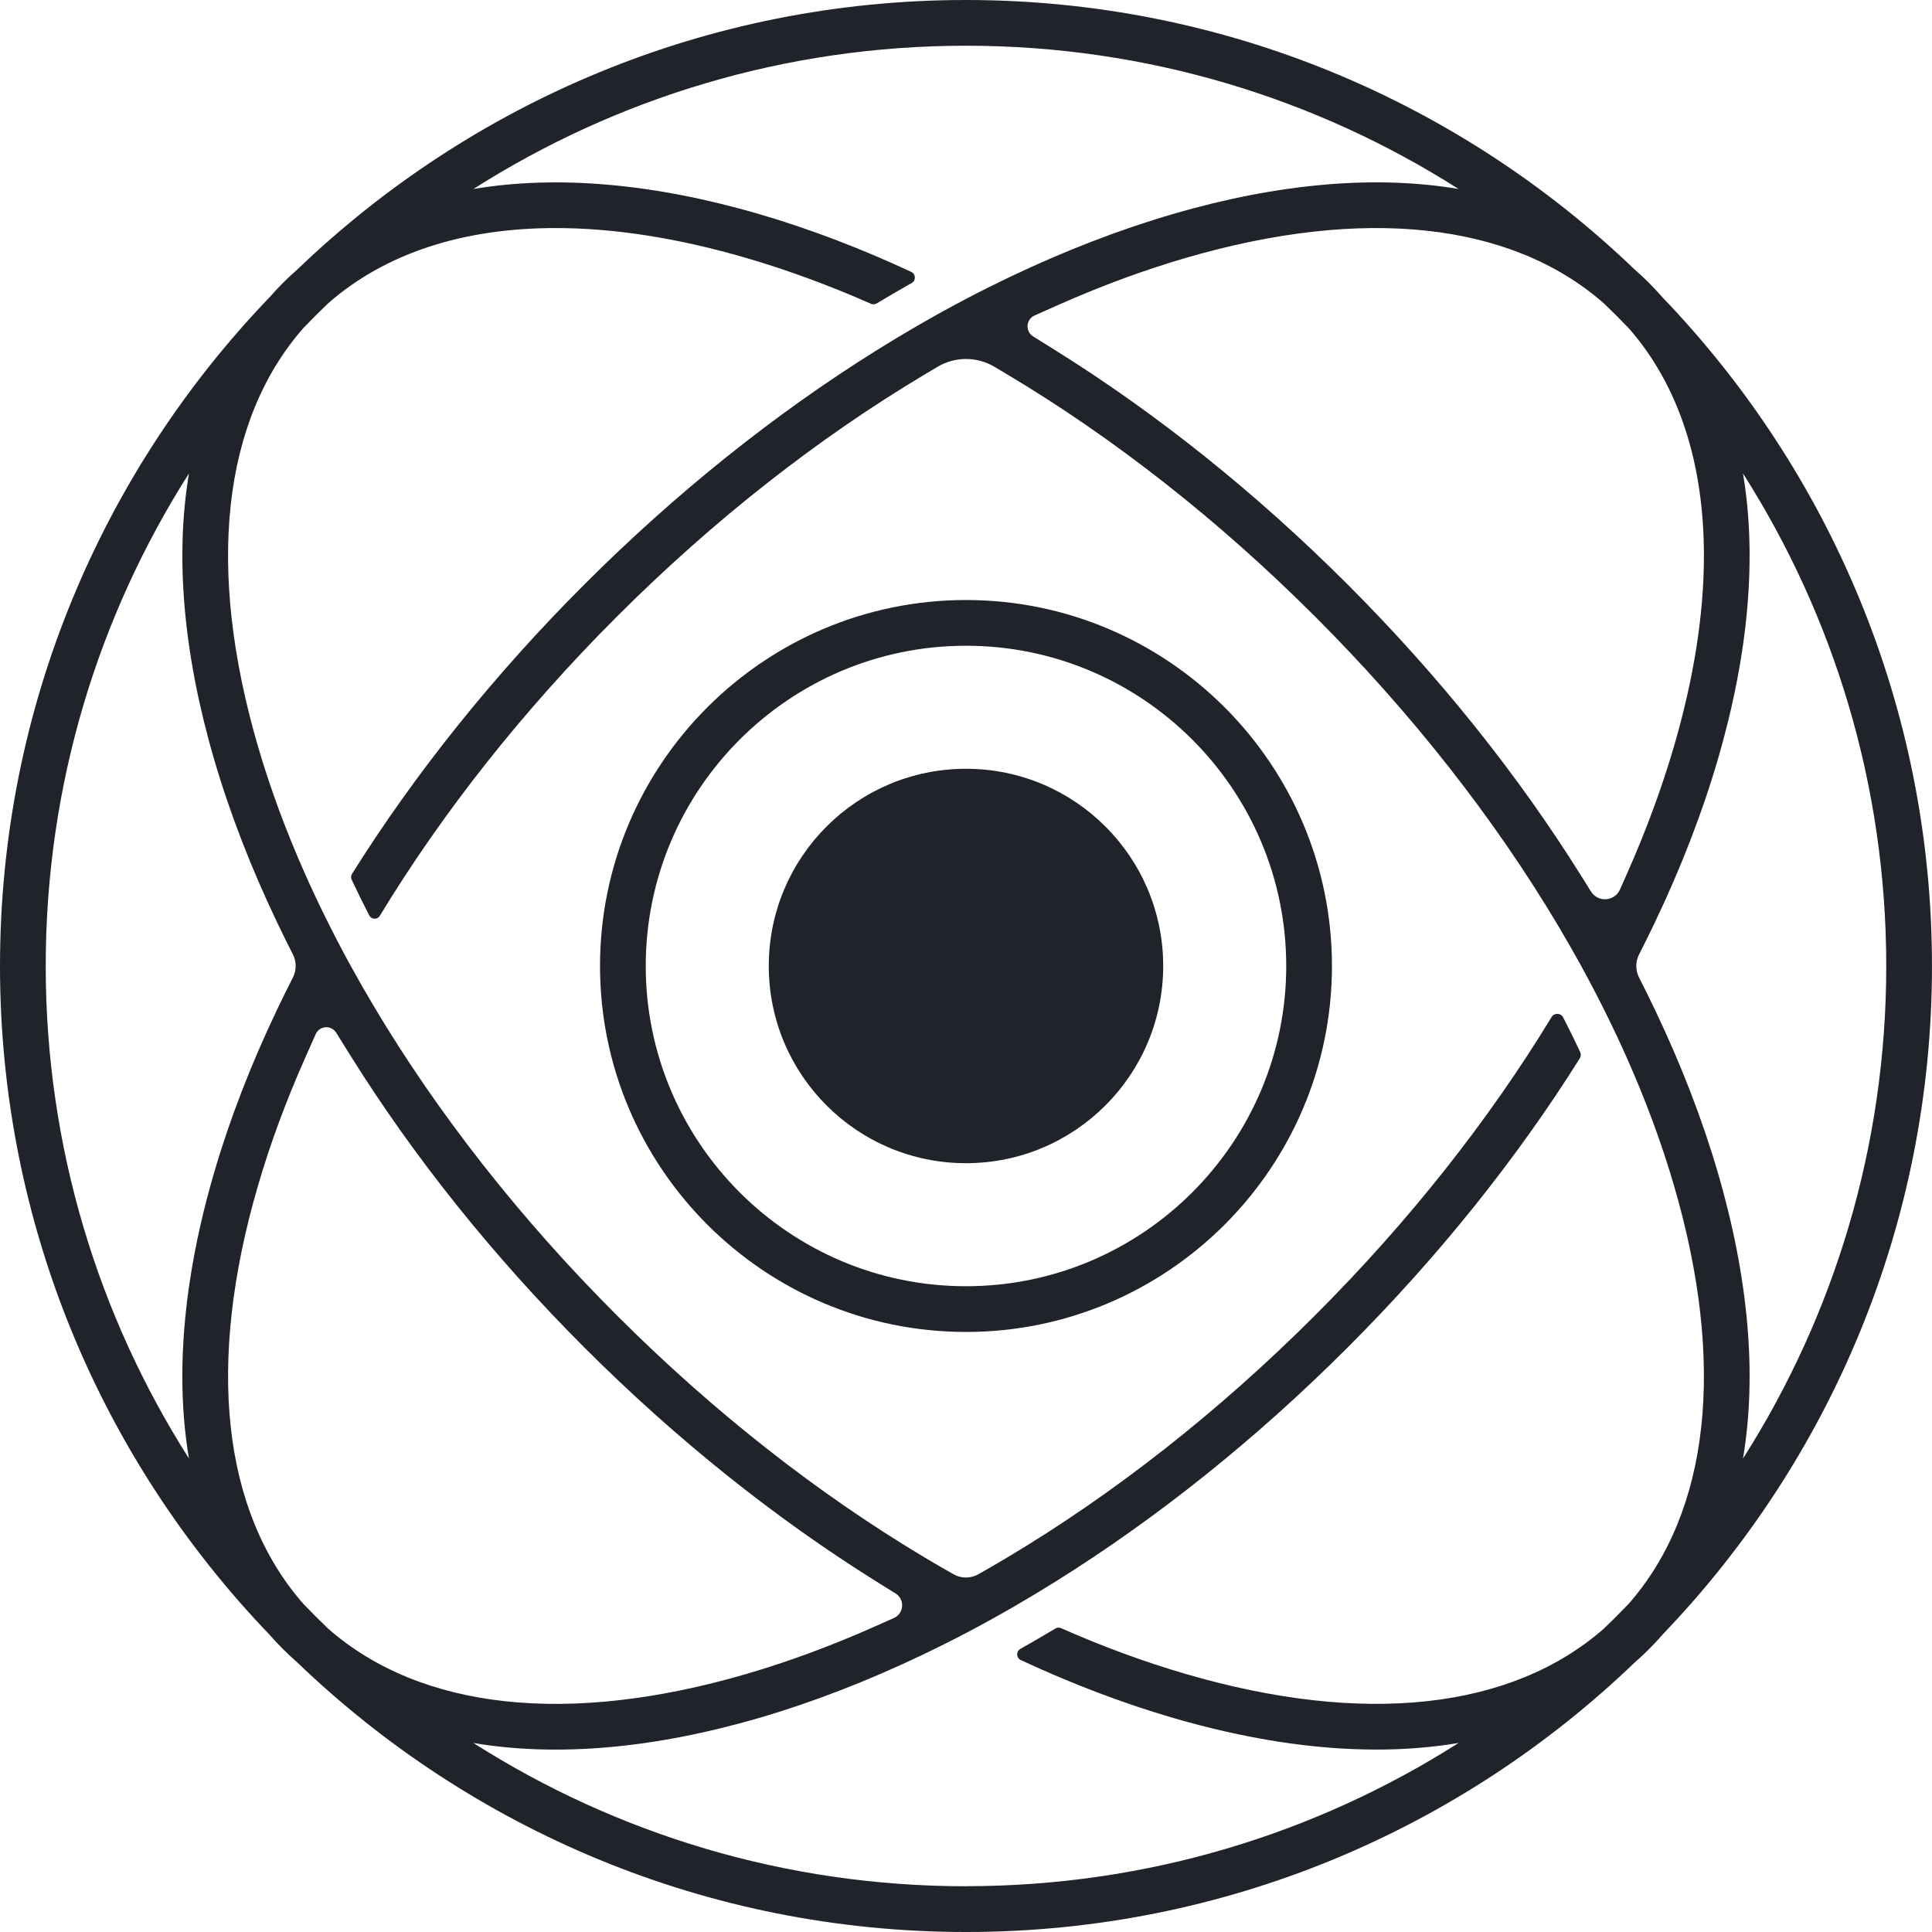 <svg width="447" height="447" viewBox="0 0 447 447" fill="CurrentColor" xmlns="http://www.w3.org/2000/svg">
<path fill-rule="evenodd" clip-rule="evenodd" d="M446.994 223.497C446.994 283.478 423.232 338.016 384.641 378.2L384.648 378.215C383.644 379.348 382.617 380.466 381.538 381.545C380.443 382.64 379.31 383.682 378.155 384.701C337.978 423.262 283.494 447.001 223.504 447.001C163.515 447.001 108.977 423.239 68.793 384.641C67.653 383.637 66.536 382.61 65.463 381.538C64.369 380.443 63.327 379.31 62.307 378.155C23.739 337.971 0 283.486 0 223.497C0 163.508 23.762 108.97 62.353 68.793C63.357 67.653 64.384 66.536 65.456 65.463C66.536 64.384 67.653 63.364 68.786 62.36C108.97 23.762 163.515 0 223.497 0C283.478 0 338.016 23.762 378.193 62.345C379.333 63.349 380.45 64.376 381.53 65.456C382.61 66.536 383.637 67.653 384.641 68.793C423.232 108.977 446.994 163.515 446.994 223.497ZM403.268 337.465C424.243 304.493 436.414 265.39 436.415 223.501C436.414 181.611 424.251 142.508 403.268 109.536C406.507 128.745 404.627 151.125 397.462 175.664C393.822 188.13 388.922 200.762 382.889 213.402C381.711 215.871 380.496 218.34 379.235 220.809C378.366 222.5 378.366 224.501 379.235 226.192C380.496 228.661 381.711 231.13 382.889 233.599C388.922 246.239 393.822 258.879 397.462 271.337C404.627 295.876 406.507 318.256 403.268 337.465ZM394.23 128.556C394.23 107.075 388.371 89.104 376.841 75.936H376.834C374.954 73.981 373.036 72.063 371.08 70.183C349.667 51.404 315.516 47.652 274.297 59.687C264.549 62.534 254.688 66.181 244.797 70.575L239.376 72.984C237.352 73.875 237.163 76.668 239.036 77.839L244.155 81.033C267.6 95.658 290.531 113.961 311.778 135.208C333.025 156.455 351.32 179.386 365.953 202.831L368.098 206.266C369.713 208.856 373.572 208.592 374.81 205.798L376.411 202.189C380.805 192.298 384.452 182.437 387.299 172.689C391.935 156.825 394.23 142.004 394.23 128.556ZM43.725 109.529C22.75 142.502 10.578 181.599 10.578 223.497V223.489C10.578 265.38 22.742 304.477 43.718 337.45C42.699 331.417 42.185 325.075 42.185 318.445C42.185 303.971 44.616 288.16 49.532 271.33C53.171 258.871 58.071 246.232 64.104 233.592C65.282 231.123 66.498 228.654 67.759 226.185C68.627 224.493 68.627 222.493 67.759 220.801C66.498 218.332 65.282 215.863 64.104 213.394C58.071 200.754 53.171 188.115 49.532 175.656C42.366 151.117 40.486 128.737 43.725 109.529ZM59.695 274.305C47.652 315.523 51.412 349.674 70.19 371.088C72.063 373.028 73.965 374.931 75.906 376.803C97.319 395.582 131.47 399.334 172.689 387.299C182.437 384.452 192.298 380.805 202.189 376.411L206.81 374.357C209.173 373.308 209.4 370.046 207.21 368.679L202.838 365.953C179.394 351.328 156.463 333.025 135.216 311.778C113.968 290.531 95.673 267.6 81.04 244.155L77.778 238.93C76.638 237.103 73.92 237.292 73.044 239.262L70.583 244.804C66.188 254.696 62.541 264.557 59.695 274.305ZM109.529 403.268C142.502 424.244 181.606 436.415 223.497 436.415L223.512 436.4C265.402 436.4 304.499 424.236 337.473 403.261C331.44 404.28 325.097 404.793 318.468 404.793C303.993 404.793 288.182 402.362 271.352 397.447C259.732 394.049 247.953 389.564 236.174 384.082C235.102 383.584 235.049 382.081 236.084 381.5C238.787 379.975 241.482 378.404 244.178 376.788C244.578 376.547 245.069 376.517 245.499 376.705C255.156 380.964 264.791 384.513 274.312 387.291C315.523 399.334 349.674 395.574 371.088 376.803C373.036 374.931 374.946 373.021 376.819 371.073C395.589 349.659 399.342 315.508 387.306 274.297C384.46 264.549 380.813 254.688 376.418 244.797C374.923 241.429 373.33 238.047 371.662 234.672C369.819 230.949 367.886 227.219 365.84 223.497C364.103 220.341 362.299 217.185 360.419 214.036C345.703 189.346 326.705 165.086 304.31 142.691C281.916 120.296 257.648 101.298 232.965 86.582L230.088 84.868C226.034 82.452 220.975 82.452 216.92 84.868L214.043 86.582C189.353 101.298 165.093 120.296 142.698 142.691C120.953 164.436 102.408 187.941 87.881 211.884C87.315 212.82 85.933 212.775 85.435 211.801C84.015 209.045 82.664 206.281 81.365 203.526C81.161 203.095 81.191 202.589 81.448 202.182C96.005 178.964 114.165 156.259 135.216 135.208C156.463 113.961 179.394 95.666 202.838 81.033C205.995 79.062 209.151 77.167 212.322 75.332C216.037 73.18 219.767 71.119 223.497 69.156C226.864 67.389 230.232 65.713 233.599 64.104C246.239 58.071 258.879 53.171 271.337 49.532C295.876 42.366 318.256 40.486 337.465 43.725C304.492 22.75 265.395 10.578 223.497 10.578C181.599 10.578 142.502 22.75 109.521 43.733C128.737 40.494 151.117 42.374 175.656 49.539C187.277 52.937 199.056 57.422 210.834 62.904C211.907 63.402 211.959 64.905 210.925 65.486C208.222 67.011 205.526 68.582 202.831 70.198C202.431 70.439 201.94 70.469 201.51 70.281C191.852 66.022 182.218 62.473 172.697 59.695C156.833 55.059 142.011 52.763 128.563 52.763C107.082 52.763 89.104 58.623 75.936 70.16C73.98 72.032 72.07 73.95 70.19 75.898C51.404 97.319 47.652 131.463 59.687 172.689C62.534 182.437 66.181 192.298 70.575 202.189C72.07 205.557 73.663 208.939 75.332 212.314C77.174 216.037 79.107 219.767 81.153 223.489C82.89 226.645 84.702 229.801 86.575 232.95C101.291 257.64 120.288 281.9 142.683 304.295C165.078 326.69 189.346 345.688 214.028 360.404C216.226 361.717 218.43 362.993 220.635 364.239C222.402 365.236 224.576 365.236 226.343 364.239C228.548 362.993 230.753 361.717 232.95 360.404C257.64 345.688 281.9 326.69 304.295 304.295C325.973 282.618 344.472 259.188 358.984 235.313C359.611 234.287 361.121 234.332 361.672 235.404C363.039 238.069 364.345 240.735 365.598 243.4C365.817 243.876 365.787 244.427 365.508 244.872C350.958 268.068 332.814 290.75 311.778 311.786C290.531 333.033 267.6 351.328 244.155 365.961C240.999 367.932 237.843 369.827 234.672 371.662C230.957 373.813 227.227 375.875 223.497 377.838C220.129 379.605 216.762 381.281 213.394 382.889C200.754 388.922 188.115 393.822 175.656 397.462C151.117 404.627 128.737 406.507 109.529 403.268ZM223.497 138.825C176.804 138.825 138.825 176.812 138.825 223.497C138.825 270.182 176.812 308.169 223.497 308.169C270.182 308.169 308.169 270.182 308.169 223.497C308.169 176.812 270.182 138.825 223.497 138.825ZM223.497 297.59C182.641 297.59 149.403 264.353 149.403 223.497C149.403 182.641 182.641 149.403 223.497 149.403C264.353 149.403 297.59 182.641 297.59 223.497C297.59 264.353 264.353 297.59 223.497 297.59ZM223.497 269.125C248.696 269.125 269.125 248.696 269.125 223.497C269.125 198.297 248.696 177.869 223.497 177.869C198.297 177.869 177.869 198.297 177.869 223.497C177.869 248.696 198.297 269.125 223.497 269.125Z" fill="#21232B"/>
</svg>
